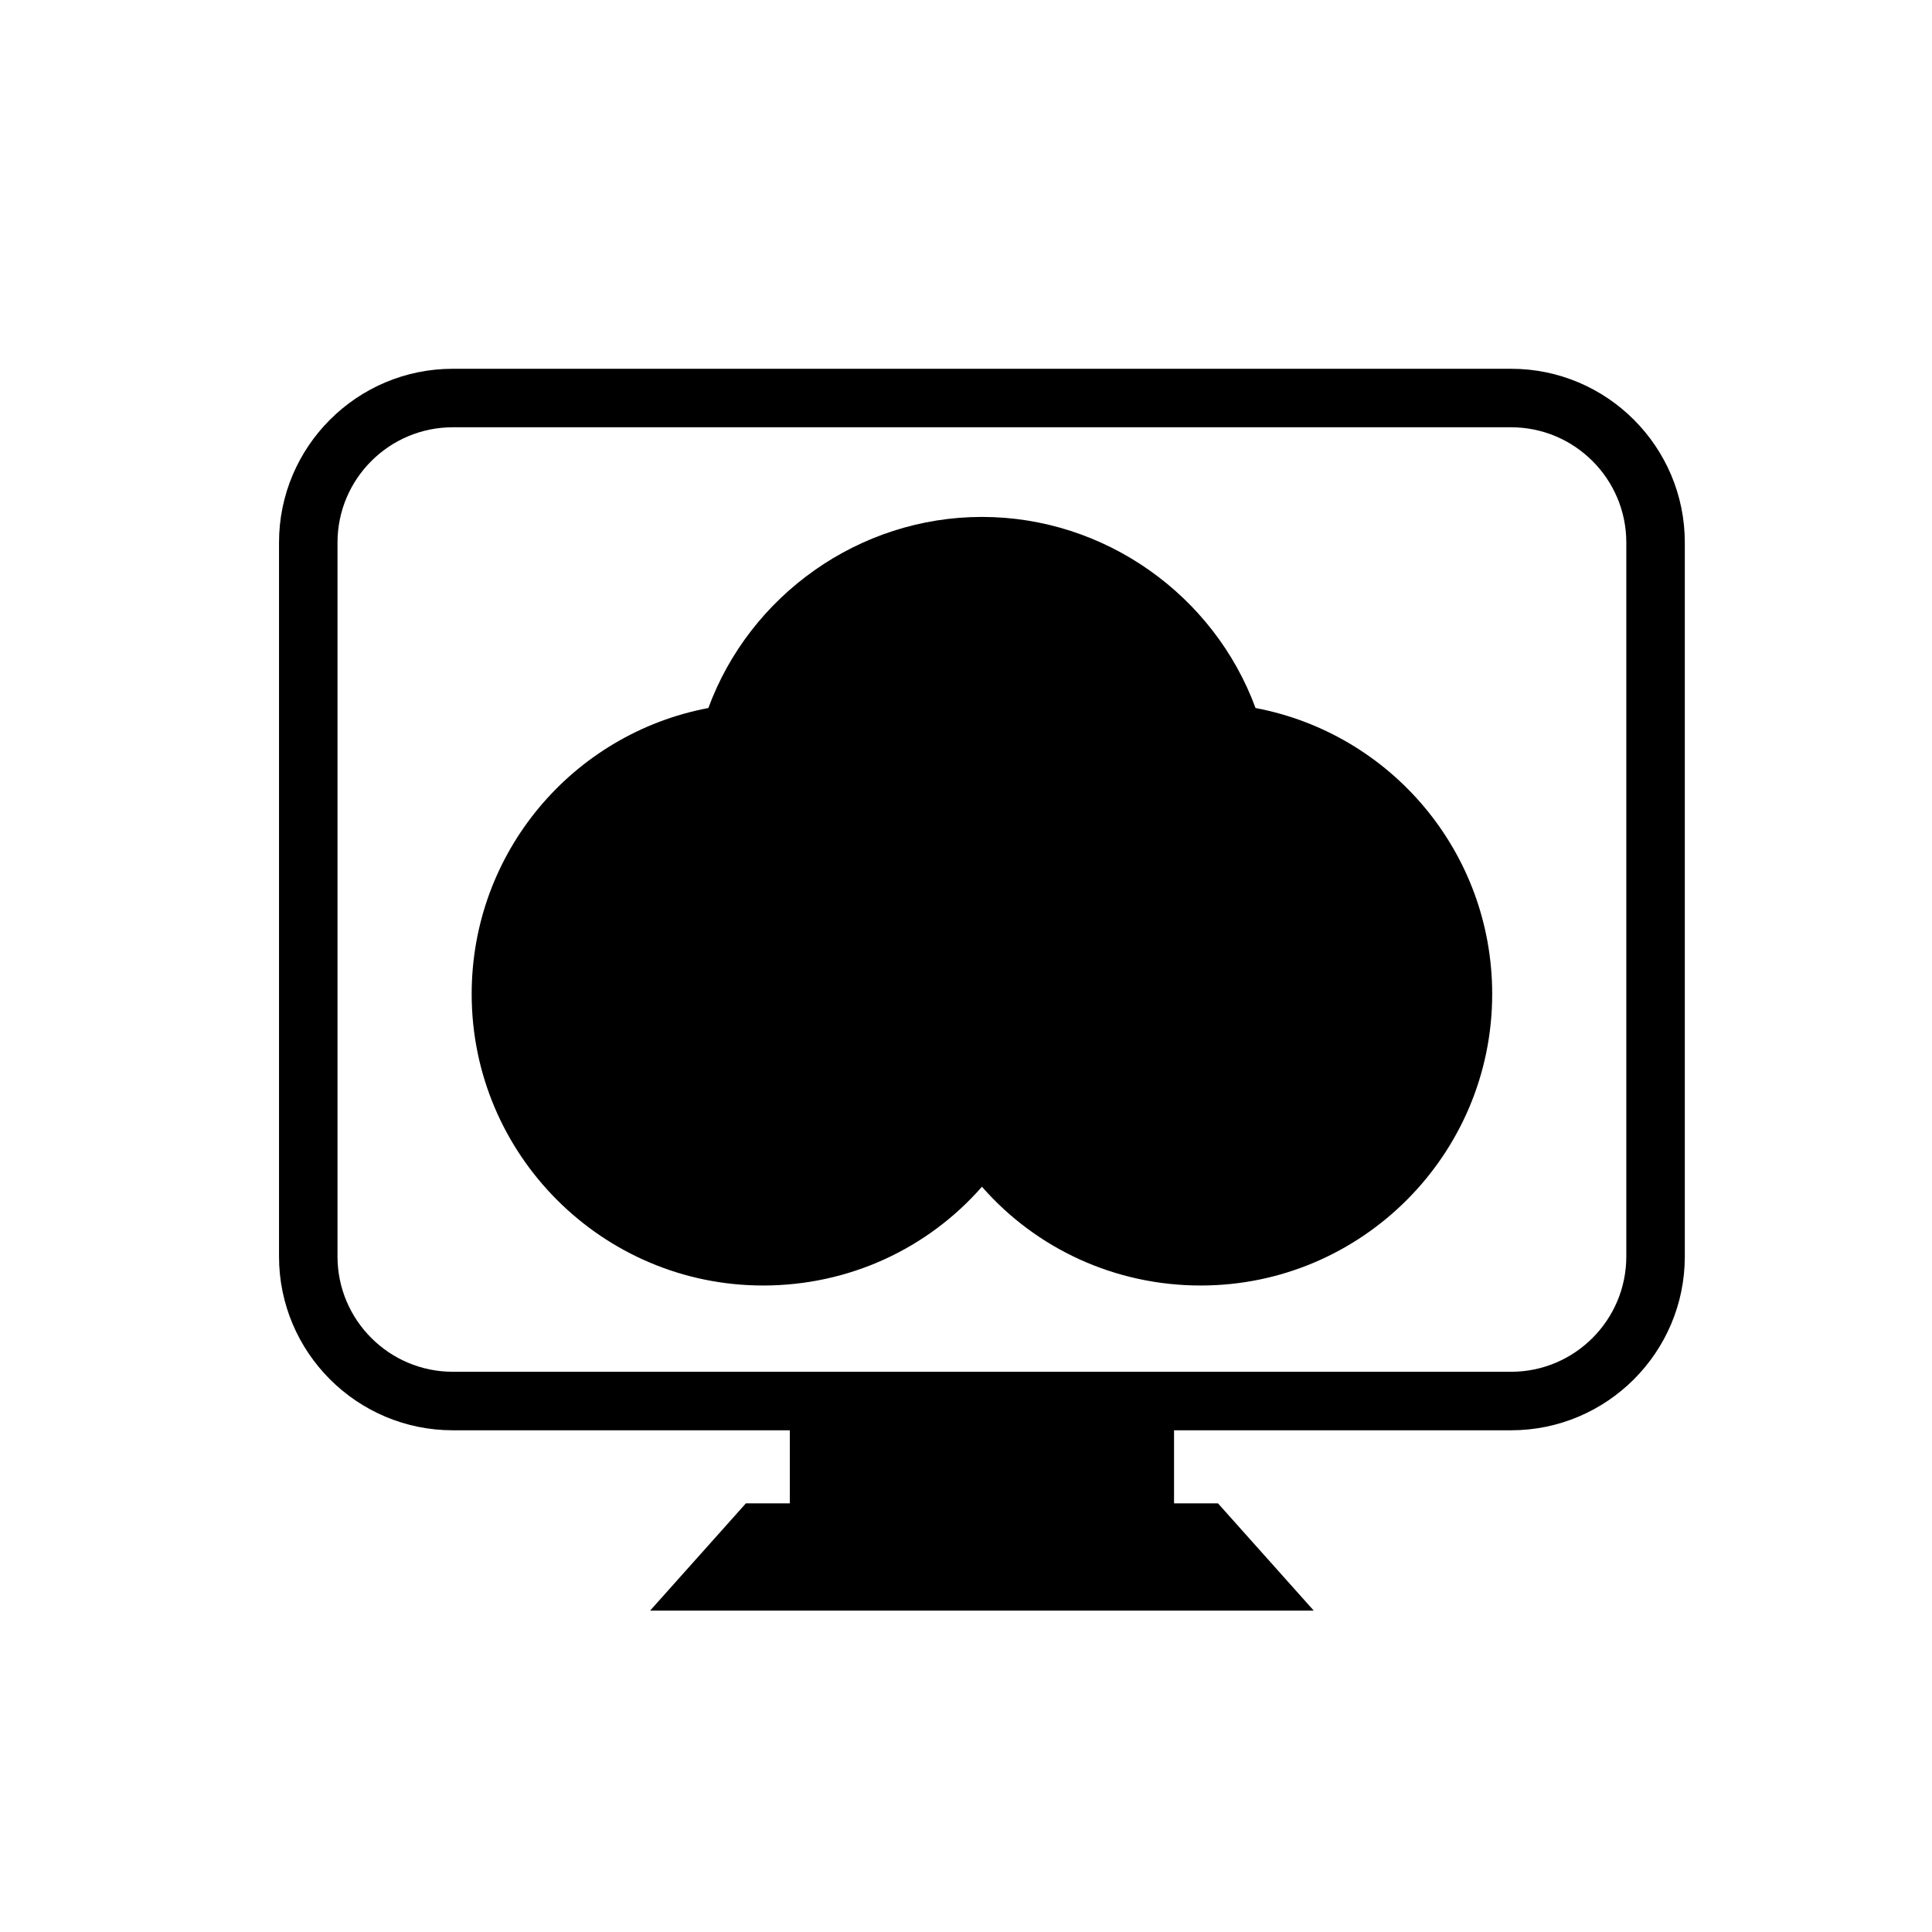 <?xml version="1.0" encoding="UTF-8"?>
<!-- Uploaded to: ICON Repo, www.svgrepo.com, Generator: ICON Repo Mixer Tools -->
<svg fill="#000000" width="800px" height="800px" version="1.1" viewBox="144 144 512 512" xmlns="http://www.w3.org/2000/svg">
 <g>
  <path d="m544.45 241.73h-280.46c-25.391 0-46.047 20.652-46.047 46.043v189.22c0 25.391 20.656 46.047 46.047 46.047h89.32v19.359h-11.637l-25.391 28.434h175.88l-25.391-28.434h-11.637v-19.359h89.32c25.391 0 46.039-20.656 46.039-46.047v-189.22c0-25.391-20.648-46.043-46.039-46.043zm30.539 235.26c0 16.844-13.699 30.547-30.539 30.547l-280.46-0.004c-16.844 0-30.547-13.703-30.547-30.547v-189.21c0-16.844 13.703-30.543 30.547-30.543h280.46c16.844 0 30.539 13.699 30.539 30.543z"/>
  <path d="m476.73 331.63c-11.004-29.898-39.949-50.641-72.504-50.641-32.551 0-61.496 20.742-72.504 50.641-35.93 6.801-62.723 38.234-62.723 75.801 0 42.594 34.648 77.242 77.242 77.242 22.758 0 43.633-9.777 57.984-26.176 14.352 16.398 35.227 26.176 57.984 26.176 42.59 0 77.238-34.648 77.238-77.242 0-37.566-26.793-69-62.719-75.801z"/>
 </g>
</svg>